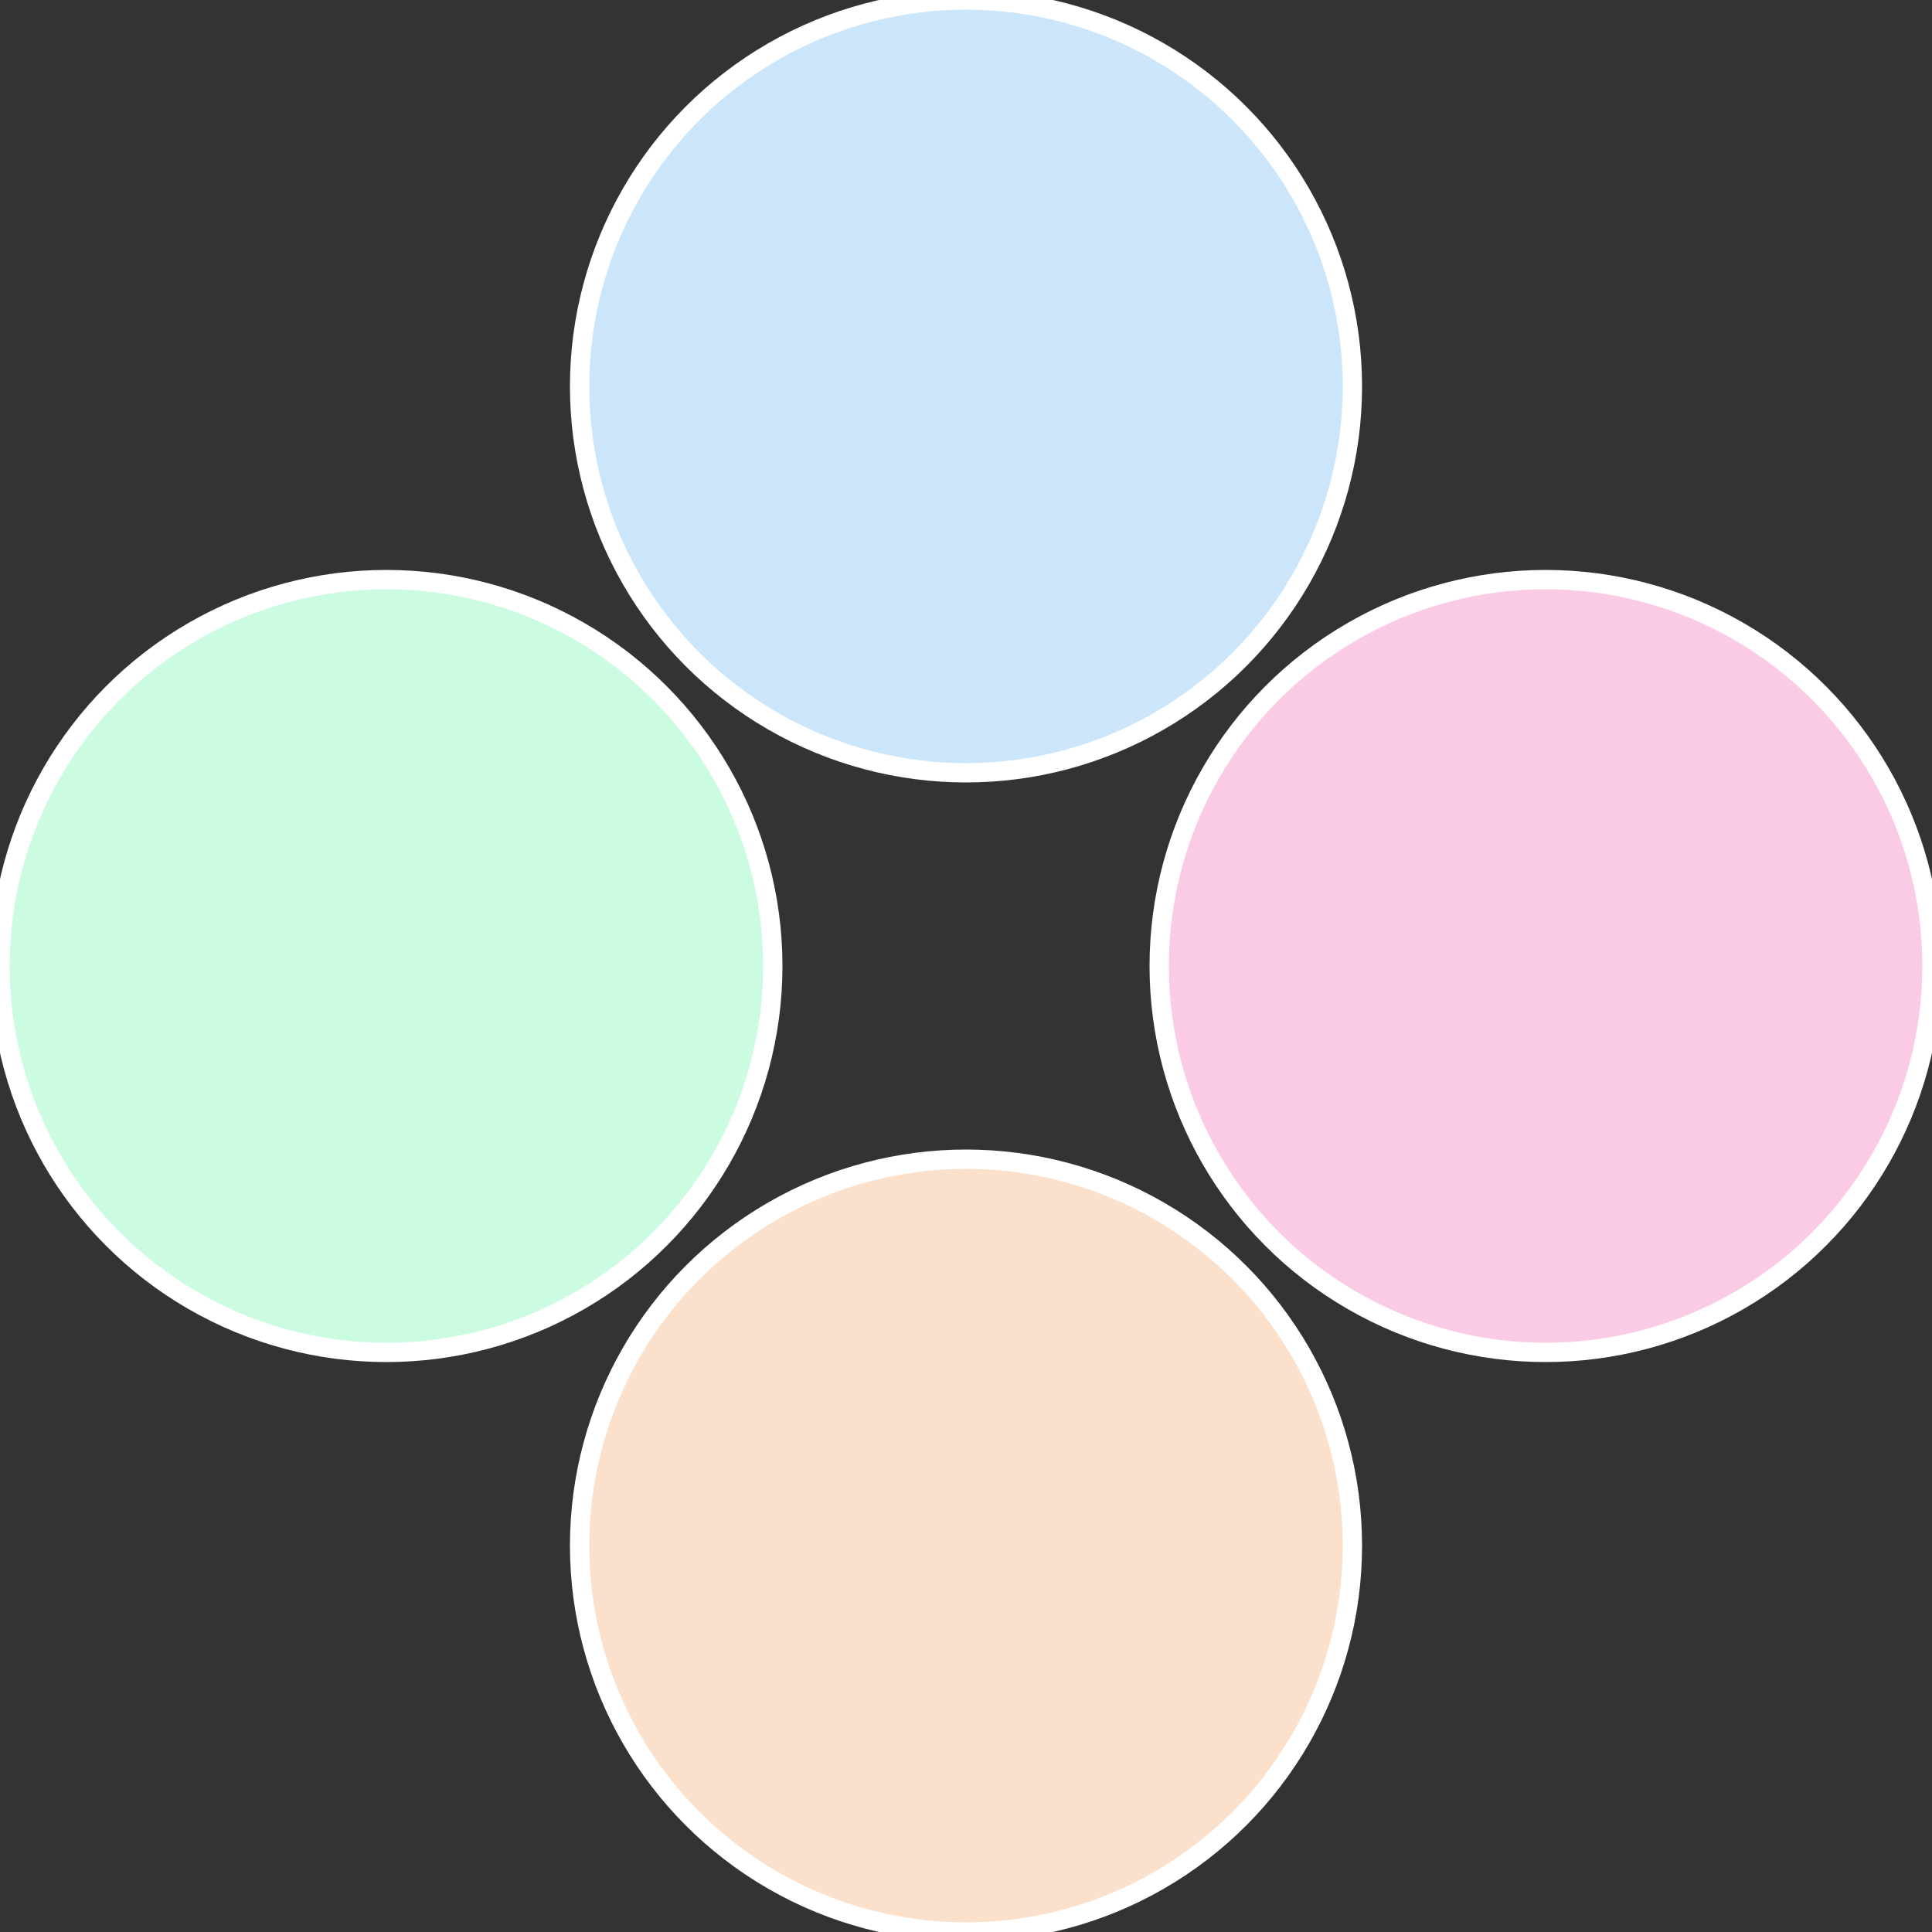 <?xml version="1.0" standalone="no"?>
<svg width="500" height="500" viewBox="-1 -1 2 2" xmlns="http://www.w3.org/2000/svg">
 
                <rect x="-1" y="-1" width="2" height="2" fill="#333333" stroke="none"/>
 
                <circle cx="0.6" cy="0" r="0.4" fill="#fbcbe5" stroke="#fff" stroke-width="1%" />
             
                <circle cx="3.6739403974421E-17" cy="0.6" r="0.4" fill="#fbe1cb" stroke="#fff" stroke-width="1%" />
             
                <circle cx="-0.6" cy="7.3478807948841E-17" r="0.4" fill="#cbfbe1" stroke="#fff" stroke-width="1%" />
             
                <circle cx="-1.1021821192326E-16" cy="-0.6" r="0.4" fill="#cbe5fb" stroke="#fff" stroke-width="1%" />
            </svg>
